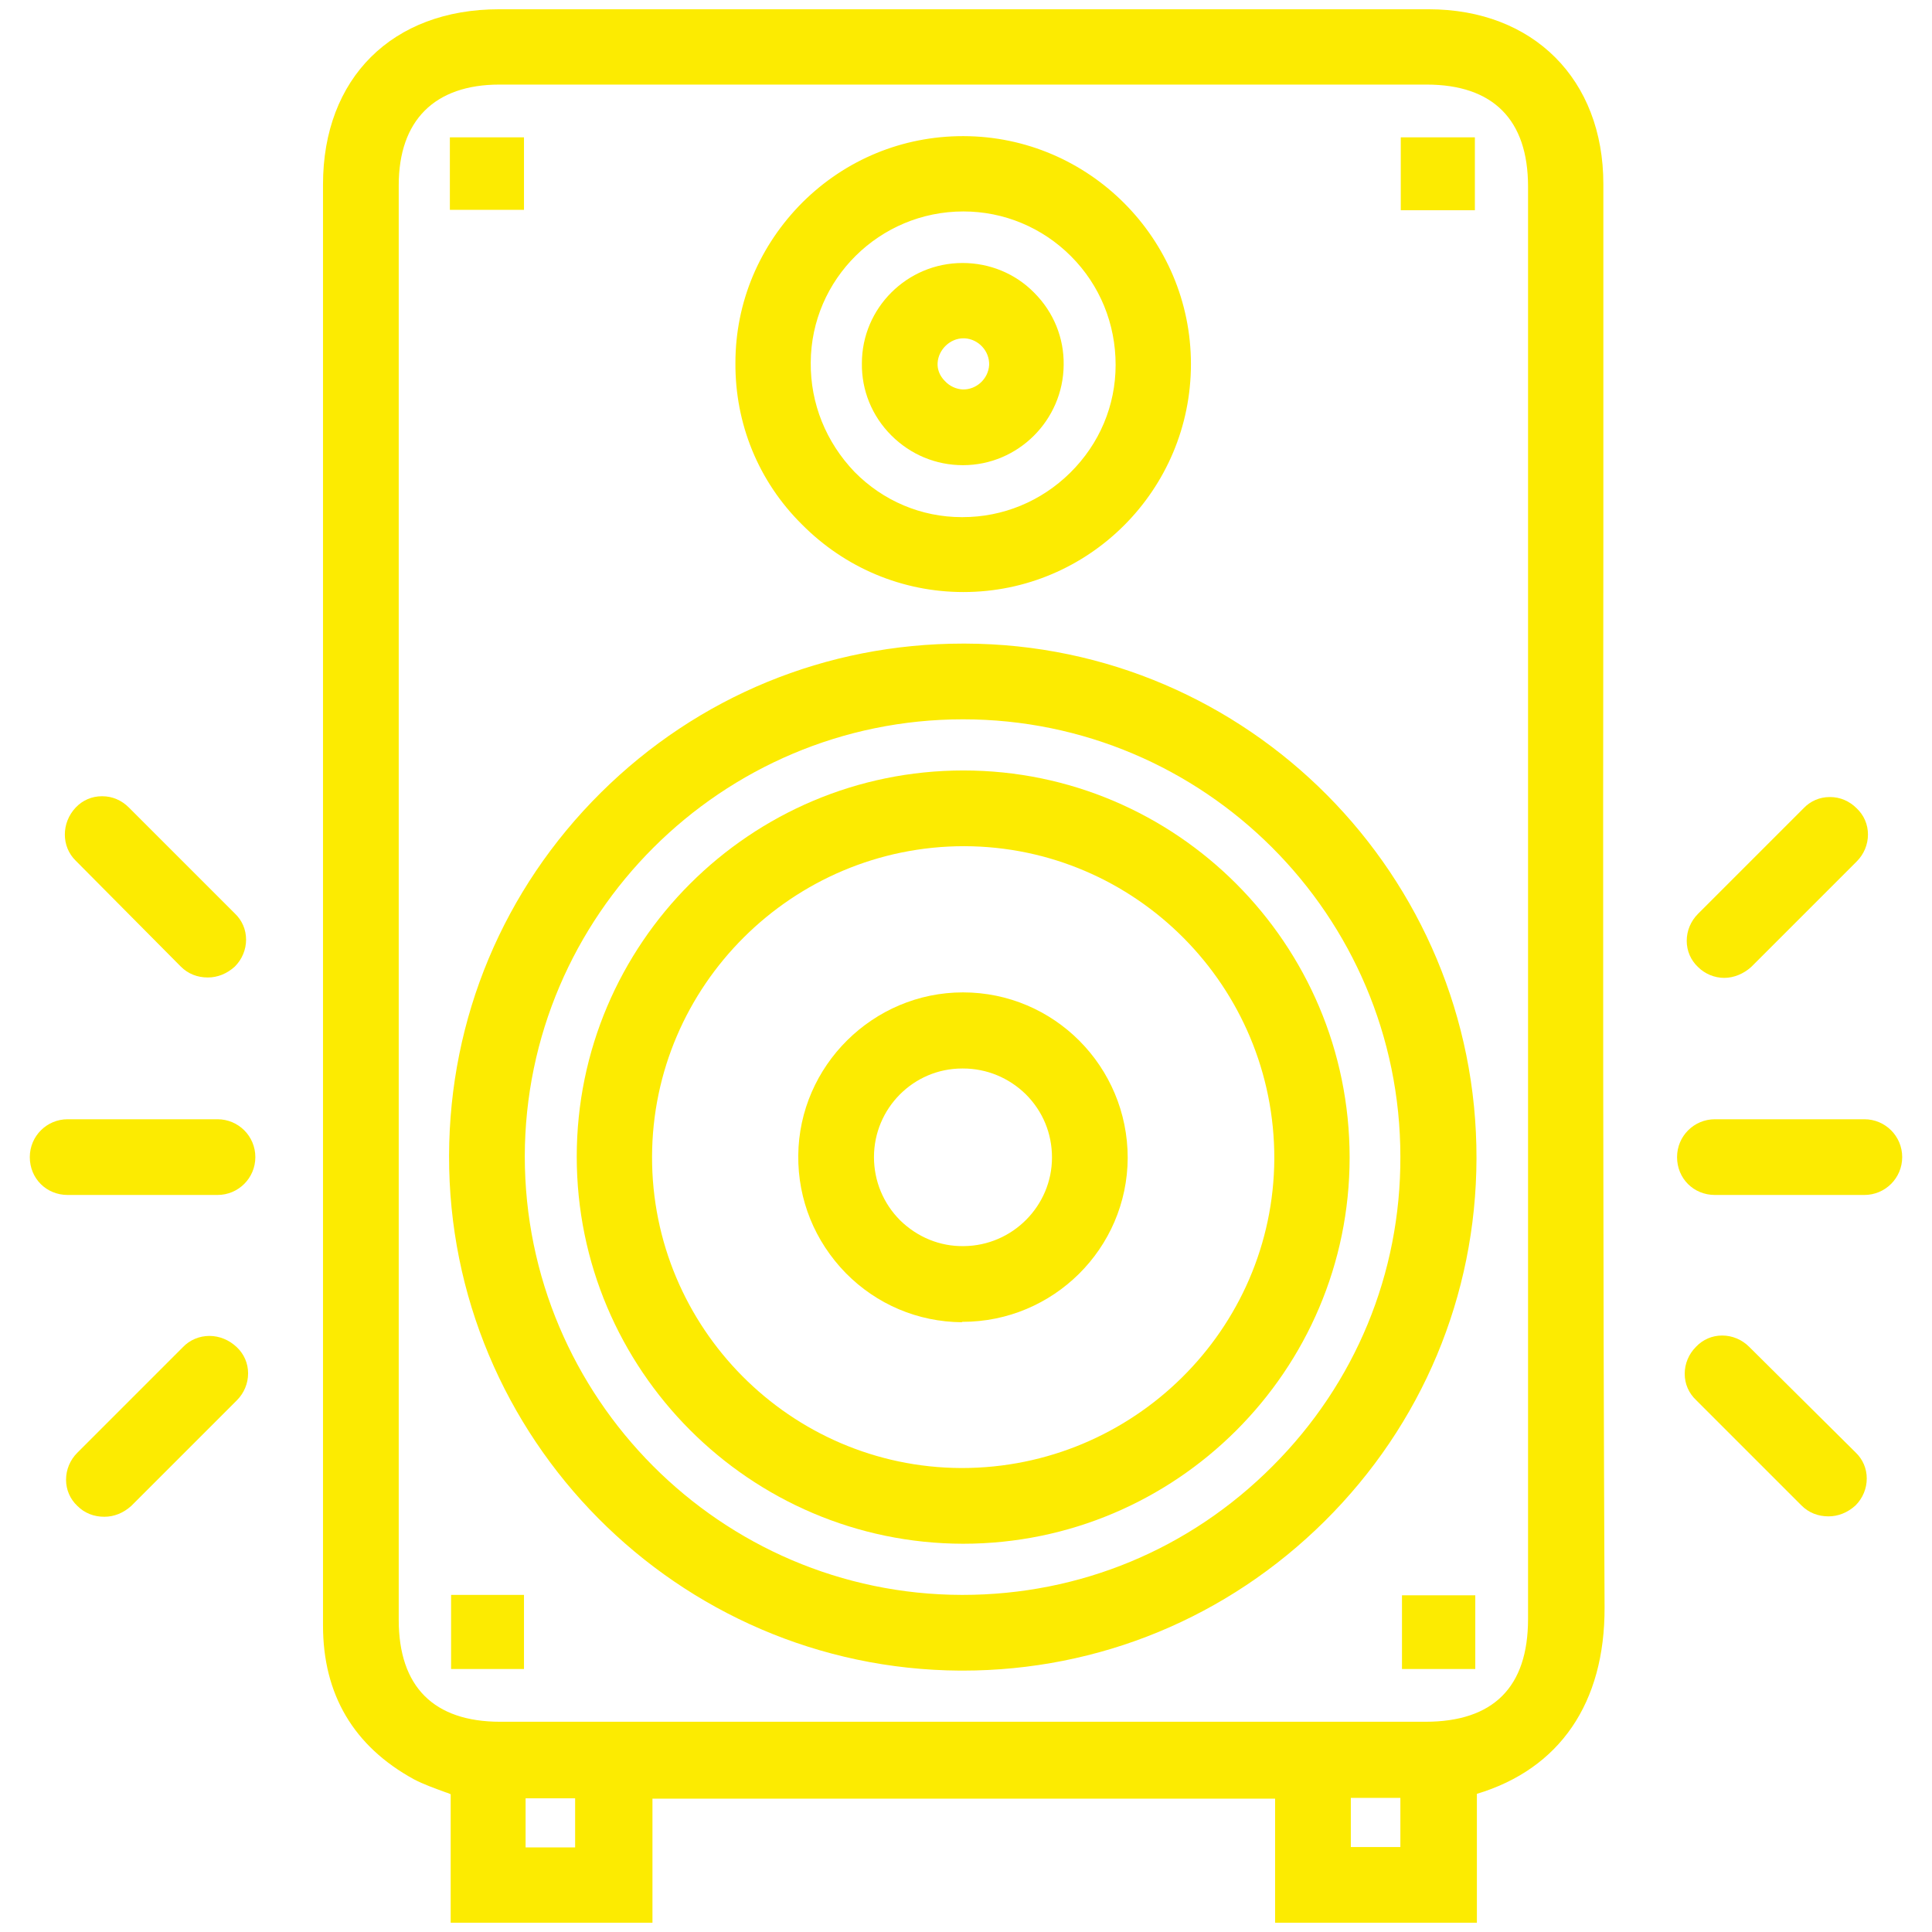 <?xml version="1.0" encoding="utf-8"?>
<!-- Generator: Adobe Illustrator 25.2.3, SVG Export Plug-In . SVG Version: 6.00 Build 0)  -->
<svg version="1.1" id="Layer_1" xmlns="http://www.w3.org/2000/svg" xmlns:xlink="http://www.w3.org/1999/xlink" x="0px" y="0px"
	 viewBox="0 0 479.7 479.7" style="enable-background:new 0 0 479.7 479.7;" xml:space="preserve">
<style type="text/css">
	.st0{fill:#FCEB01;}
</style>
<g>
	<path class="st0" d="M239.1,115.5c13.7,0,24.9-11.2,25-24.9c0.1-6.7-2.5-13.1-7.3-17.9c-4.7-4.8-11.1-7.4-17.8-7.4
		c-13.8,0-25,11.2-25,24.9c-0.1,6.7,2.5,13.1,7.3,17.9C226.1,112.9,232.4,115.5,239.1,115.5z M232.8,90.1c0.2-3.3,3.1-6.1,6.4-6.1
		c0.1,0,0.2,0,0.3,0c3.5,0.2,6.2,3.2,6.1,6.6c-0.2,3.5-3.2,6.2-6.6,6.1c-1.6-0.1-3.2-0.8-4.4-2.1C233.3,93.3,232.7,91.7,232.8,90.1z
		"/>
	<rect x="347.8" y="34.1" class="st0" width="18.4" height="18.1"/>
	<path class="st0" d="M44.9,240c1.8,1.8,4.1,2.7,6.7,2.7c2.4,0,4.7-0.9,6.7-2.7c1.8-1.8,2.8-4.2,2.8-6.7c0-2.5-1-4.8-2.8-6.5
		L32,200.5c-1.8-1.8-4.1-2.8-6.6-2.8c0,0-0.1,0-0.1,0c-2.5,0-4.8,1-6.5,2.8c-3.6,3.8-3.6,9.7,0,13.2L44.9,240z"/>
	<path class="st0" d="M239.2,147c31.2,0,56.5-25.4,56.5-56.6c0-31.1-25.3-56.5-56.4-56.6c-0.1,0-0.1,0-0.2,0
		c-15,0-29.1,5.8-39.8,16.4c-10.7,10.7-16.7,24.8-16.7,39.9c-0.1,15.1,5.7,29.4,16.5,40.1C209.8,141,224.1,147,239.2,147z M201.3,90
		c0.1-20.7,17.1-37.5,37.9-37.5c10.1,0,19.6,4,26.7,11.1c7.2,7.2,11.1,16.8,11.1,27c0,10.1-4,19.6-11.3,26.8
		c-7.2,7.1-16.7,11-26.7,11c-0.1,0-0.1,0-0.2,0c-10,0-19.5-4-26.6-11.2C205.1,109.8,201.2,100.2,201.3,90z"/>
	<path class="st0" d="M54,277.9H16.8c-5.2,0-9.4,4.2-9.4,9.4c0,5.3,4.1,9.4,9.4,9.4H54c5.2,0,9.4-4.2,9.4-9.4S59.2,277.9,54,277.9z"
		/>
	<path class="st0" d="M428.1,242.8c2.4,0,4.8-1,6.7-2.7l26.2-26.2c1.8-1.8,2.8-4.2,2.8-6.7c0-2.5-1-4.8-2.8-6.5
		c-1.8-1.8-4.1-2.8-6.6-2.8c0,0-0.1,0-0.1,0c-2.5,0-4.8,1-6.5,2.8l-26.2,26.2c-1.8,1.8-2.8,4.2-2.8,6.7c0,2.5,1,4.8,2.8,6.5
		C423.3,241.8,425.7,242.8,428.1,242.8z"/>
	<path class="st0" d="M52,331.7c-2.5,0-4.9,1-6.6,2.8l-26.2,26.2c-1.8,1.8-2.8,4.2-2.8,6.7c0,2.5,1,4.8,2.8,6.5
		c1.8,1.8,4.1,2.7,6.7,2.7c2.4,0,4.7-0.9,6.7-2.7l26.2-26.2c1.8-1.8,2.8-4.2,2.8-6.7c0-2.5-1-4.8-2.8-6.5
		C56.9,332.7,54.5,331.7,52,331.7z"/>
	<path class="st0" d="M239.7,159.8c-0.2,0-0.4,0-0.6,0c-33.9,0-65.8,13.1-89.9,37c-24.2,24-37.6,56-37.7,90.1
		c-0.2,70.1,56.7,127.5,126.9,127.9c0.2,0,0.4,0,0.6,0c33.9,0,65.8-13.2,89.9-37.1c24.2-24,37.6-56,37.7-90
		C366.8,217.4,309.9,160,239.7,159.8z M239,396c-0.1,0-0.1,0-0.2,0c-59.8-0.1-108.5-49-108.5-108.9c0.1-59.8,48.9-108.5,108.8-108.5
		c59.9,0,108.6,48.7,108.6,108.6c0.1,29-11.2,56.3-31.7,76.8C295.4,384.7,268.1,396,239,396z"/>
	<path class="st0" d="M434.3,334.4c-1.8-1.8-4.2-2.8-6.7-2.8c-2.5,0-4.8,1-6.5,2.8c-1.8,1.8-2.8,4.2-2.8,6.7c0,2.5,1,4.8,2.8,6.5
		l26.2,26.2c1.8,1.8,4.1,2.7,6.7,2.7c2.4,0,4.7-0.9,6.7-2.7c1.8-1.8,2.8-4.2,2.8-6.7c0-2.5-1-4.8-2.8-6.5L434.3,334.4z"/>
	<path class="st0" d="M398.1,133.9c0-29.4,0-58.8,0-88.2c0-26-17.4-43.4-43.4-43.4H123.9c-26.5,0-43.7,17.1-43.7,43.5v357.8
		c0,17.1,7.6,30,22.6,38.2c2.5,1.3,5.1,2.2,7.8,3.2c0.4,0.1,0.9,0.3,1.3,0.5v31.9H162v-30.8h154.6v30.8h50.1v-32
		c20.6-6.2,31.8-22.6,31.7-46.3C398,310.6,398,220.8,398.1,133.9z M379.4,46.3V402c0,16.9-8.6,25.5-25.5,25.5H124.2
		c-16.5,0-25.2-8.7-25.2-25.3V46c0-16.1,8.9-25,25-25h230.2C370.7,21,379.4,29.7,379.4,46.3z M130.5,458.7v-12.2h12.3v12.2H130.5z
		 M347.7,446.4v12.2h-12.3v-12.2H347.7z"/>
	<rect x="111.7" y="34.1" class="st0" width="18.4" height="18"/>
	<path class="st0" d="M462.9,277.9h-37.1c-5.2,0-9.4,4.2-9.4,9.4c0,5.3,4.1,9.4,9.4,9.4h37.1c5.2,0,9.4-4.2,9.4-9.4
		S468.1,277.9,462.9,277.9z"/>
	<path class="st0" d="M239.2,191.3c-52.9,0-96,43-96,95.9c0,52.9,43,96,95.9,96.1c52.9,0,96-43,96-95.9
		C335.1,234.4,292.1,191.3,239.2,191.3z M161.9,287.2c0.1-42.5,34.9-77.1,77.5-77.1c42.6,0.1,77.1,34.9,77,77.6
		c-0.2,42.4-35,76.8-77.6,76.8c-0.1,0-0.1,0-0.2,0C196.2,364.3,161.8,329.6,161.9,287.2z"/>
	<rect x="112" y="396" class="st0" width="18.1" height="18.4"/>
	<path class="st0" d="M239,328.2c22.5,0,40.9-18.2,41-40.7c0-22.7-18.3-41.1-40.9-41.1c-22.3,0-40.7,18.2-40.9,40.5
		c-0.1,11,4.1,21.3,11.8,29.2c7.7,7.8,17.9,12.1,28.8,12.2C238.9,328.2,238.9,328.2,239,328.2z M239.3,309.4
		c-5.9,0.1-11.5-2.2-15.8-6.4c-4.2-4.2-6.5-9.8-6.5-15.7c0-12.1,9.8-22,21.9-22c0.1,0,0.1,0,0.2,0c5.9,0,11.4,2.3,15.6,6.4
		c4.2,4.2,6.5,9.7,6.5,15.7C261.2,299.4,251.4,309.3,239.3,309.4z"/>
	<rect x="348.1" y="396.1" class="st0" width="18.2" height="18.3"/>
</g>
</svg>
